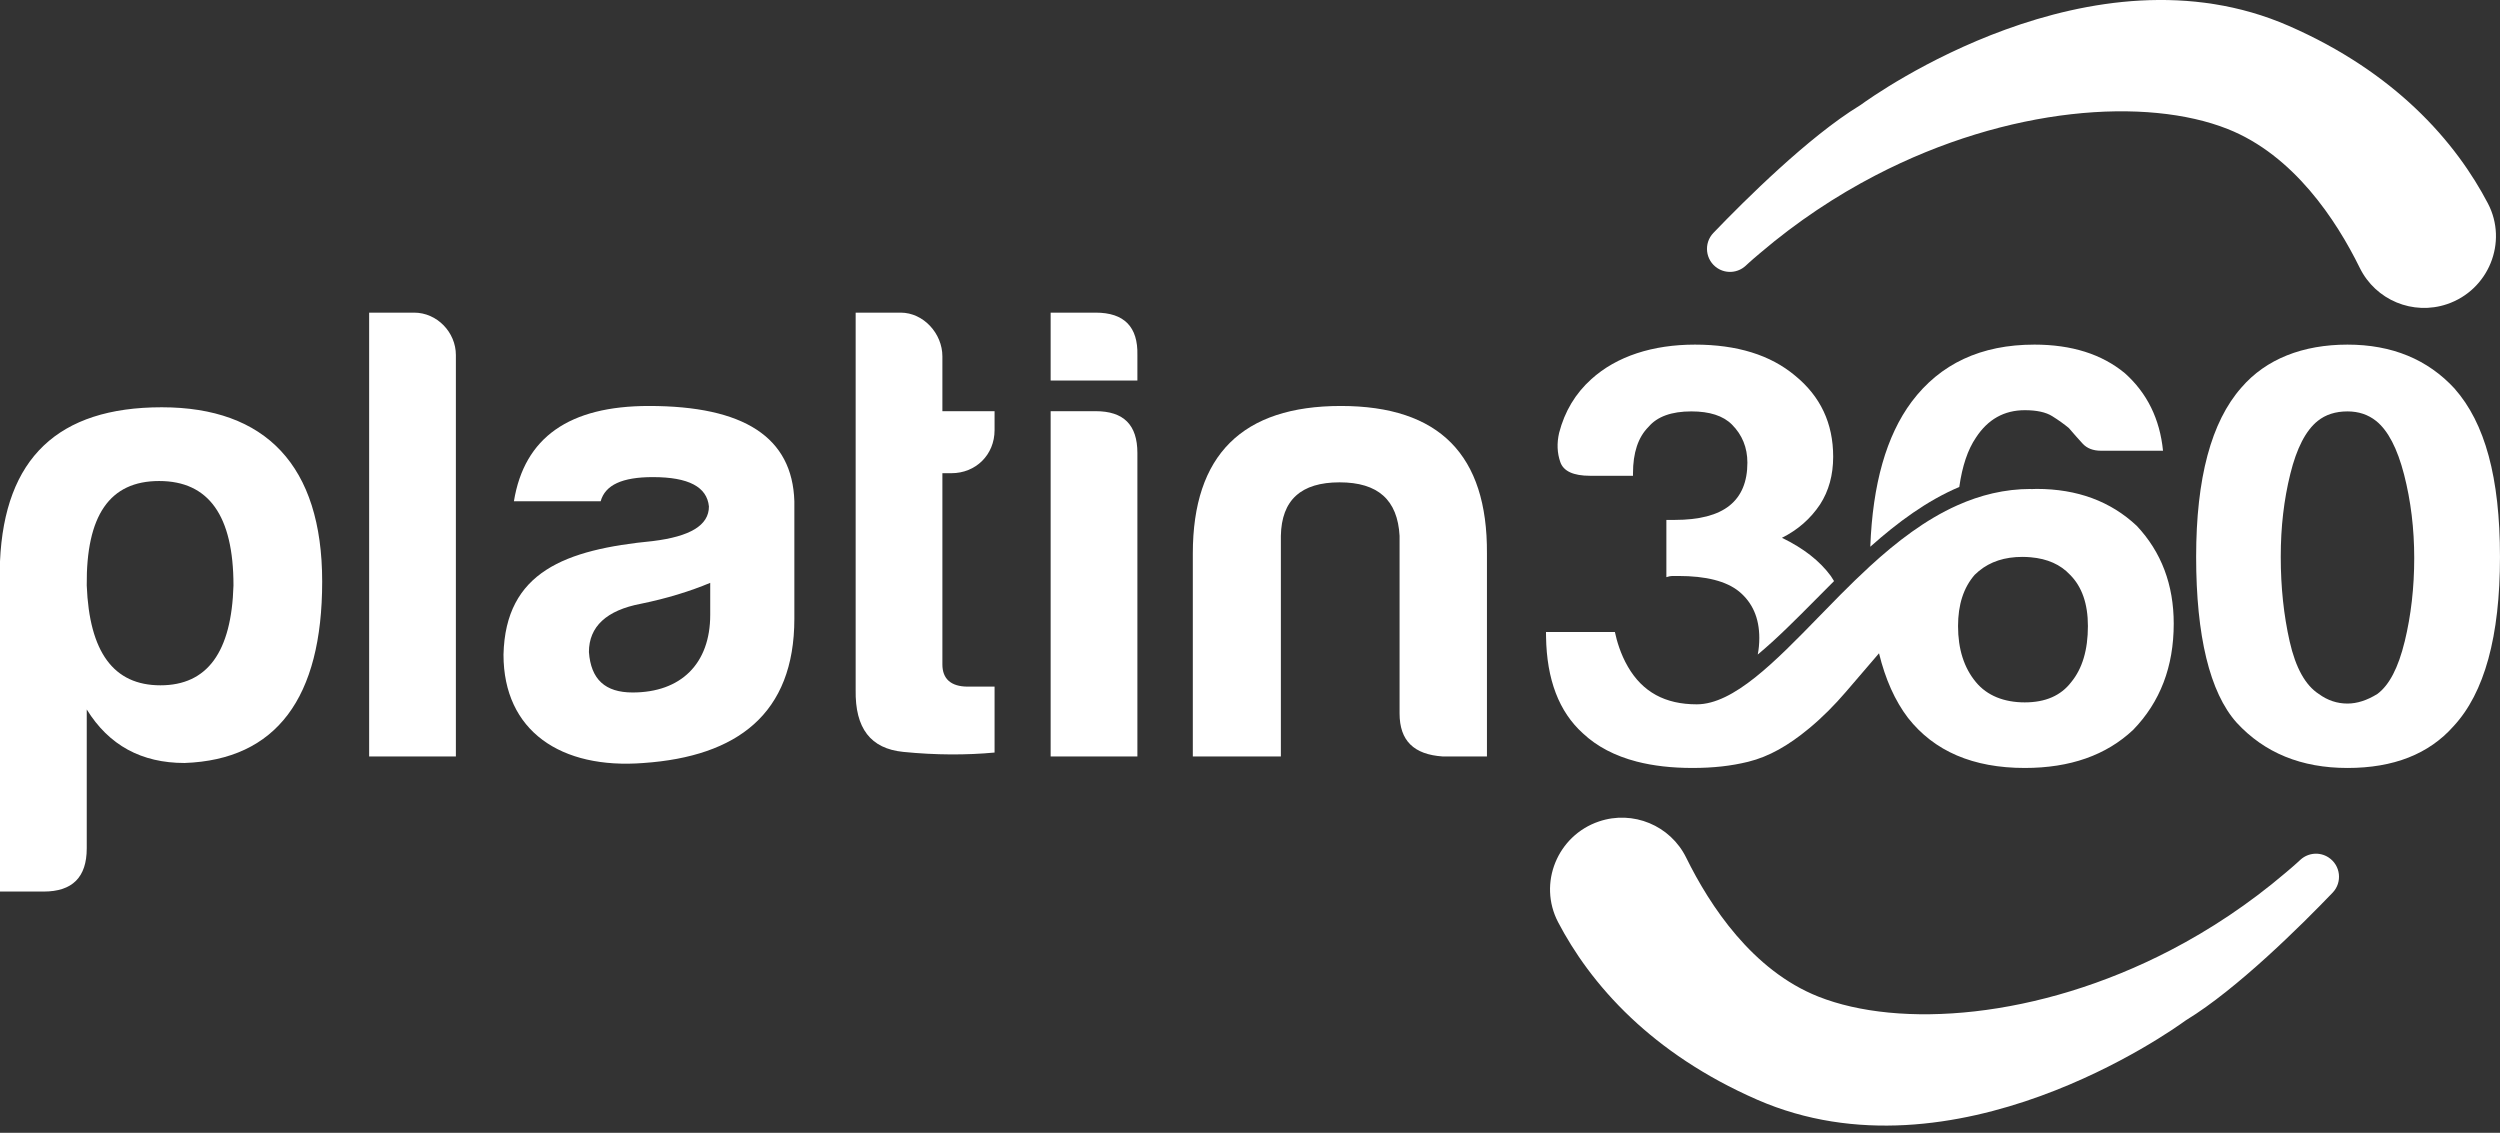 <svg width="256" height="116" viewBox="0 0 256 116" fill="none" xmlns="http://www.w3.org/2000/svg">
<rect x="0" y="0" width="256" height="116" fill="#333333" stroke="none"/>
<g clip-path="url(#clip0_779_2)">
<path d="M251.364 39.807C248.596 36.796 244.936 35.289 240.381 35.289C235.824 35.289 232.04 36.755 229.521 39.685C226.428 43.186 224.885 48.966 224.885 57.026C224.885 65.086 226.267 70.907 229.033 74C231.88 77.095 235.663 78.64 240.381 78.64C245.099 78.64 248.717 77.216 251.24 74.367C254.413 70.948 255.998 65.168 255.998 57.027C255.998 48.886 254.454 43.311 251.362 39.81L251.364 39.807ZM246.238 65.695C245.587 68.382 244.652 70.174 243.432 71.068C242.375 71.72 241.357 72.045 240.382 72.045C239.324 72.045 238.347 71.72 237.453 71.068C236.07 70.174 235.074 68.381 234.464 65.695C233.855 63.009 233.549 60.12 233.549 57.025C233.549 53.93 233.874 51.184 234.526 48.538C235.177 45.893 236.113 44.081 237.333 43.104C238.144 42.453 239.162 42.128 240.384 42.128C241.521 42.128 242.497 42.455 243.312 43.104C244.532 44.081 245.486 45.913 246.179 48.599C246.869 51.285 247.217 54.136 247.217 57.147C247.217 60.157 246.891 63.008 246.241 65.694L246.238 65.695Z" fill="white"/>
<path d="M162.825 48.721H167.218V48.476C167.218 46.36 167.745 44.773 168.805 43.714C169.699 42.657 171.163 42.127 173.198 42.127C175.068 42.127 176.45 42.575 177.346 43.47C178.403 44.528 178.933 45.831 178.933 47.377C178.933 49.331 178.324 50.796 177.104 51.773C175.882 52.75 174.011 53.239 171.49 53.239H170.637V59.101C170.881 59.021 171.082 58.979 171.246 58.979H171.855C174.703 58.979 176.776 59.51 178.078 60.567C179.461 61.707 180.153 63.295 180.153 65.329C180.153 65.94 180.096 66.501 179.994 67.024C181.938 65.413 183.942 63.393 185.915 61.403C186.536 60.775 187.167 60.139 187.807 59.503C187.701 59.326 187.592 59.149 187.474 58.979C186.334 57.433 184.666 56.13 182.47 55.072C184.097 54.259 185.4 53.118 186.376 51.653C187.269 50.27 187.717 48.641 187.717 46.768C187.717 43.349 186.415 40.582 183.813 38.464C181.291 36.348 177.873 35.289 173.564 35.289C169.254 35.289 165.551 36.47 162.949 38.829C161.32 40.295 160.223 42.127 159.654 44.324C159.41 45.383 159.45 46.382 159.775 47.316C160.1 48.253 161.118 48.72 162.826 48.72L162.825 48.721Z" fill="white"/>
<path d="M208.315 35.289C202.863 35.289 198.675 37.243 195.746 41.15C193.164 44.621 191.758 49.569 191.518 55.985C194.309 53.499 197.313 51.27 200.631 49.865C200.933 47.723 201.5 46.039 202.336 44.812C203.556 42.94 205.222 42.004 207.339 42.004C208.559 42.004 209.493 42.207 210.145 42.614C210.796 43.021 211.365 43.428 211.853 43.835C212.341 44.405 212.808 44.934 213.257 45.422C213.703 45.911 214.334 46.155 215.148 46.155H221.493C221.167 42.901 219.865 40.254 217.589 38.218C215.229 36.264 212.138 35.288 208.316 35.288L208.315 35.289Z" fill="white"/>
<path d="M192.411 66.896C193.061 69.558 194.049 71.764 195.38 73.511C198.065 76.93 202.048 78.639 207.338 78.639C211.976 78.639 215.676 77.337 218.441 74.732C221.206 71.883 222.59 68.26 222.59 63.864C222.59 59.876 221.327 56.536 218.808 53.85C216.124 51.329 212.706 50.065 208.557 50.065C208.361 50.065 208.161 50.073 207.957 50.084V50.07C205.264 50.07 202.772 50.699 200.44 51.741C197.171 53.201 194.217 55.474 191.474 57.99C190.448 58.932 189.451 59.906 188.477 60.885C187.731 61.636 186.996 62.389 186.275 63.131C181.772 67.755 177.519 72.123 173.746 72.123C170.506 72.123 168.201 70.863 166.698 68.272C165.939 66.965 165.555 65.613 165.366 64.72H158.31V64.841C158.31 64.966 158.314 65.086 158.315 65.208C158.383 69.584 159.638 72.883 162.093 75.098C163.53 76.446 165.369 77.408 167.601 77.986C169.282 78.42 171.187 78.639 173.318 78.639C175.45 78.639 177.272 78.43 178.963 78.018C178.987 78.011 179.01 78.007 179.034 78C181.144 77.477 183.111 76.359 185.246 74.591C186.614 73.461 187.865 72.194 189.021 70.847L192.411 66.896ZM202.213 58.857C202.348 58.722 202.489 58.596 202.635 58.477C203.801 57.512 205.284 57.026 207.093 57.026C207.391 57.026 207.678 57.041 207.956 57.066C209.654 57.214 210.993 57.809 211.973 58.858C213.193 60.08 213.802 61.831 213.802 64.109C213.802 66.551 213.232 68.464 212.094 69.848C211.036 71.233 209.451 71.924 207.336 71.924C205.222 71.924 203.472 71.233 202.333 69.848C201.113 68.382 200.504 66.471 200.504 64.109C200.504 61.911 201.072 60.162 202.212 58.858L202.213 58.857Z" fill="white"/>
<path d="M175.87 27.462C176.767 28.046 177.944 27.949 178.738 27.231C178.738 27.231 179.255 26.734 180.248 25.905C184.026 22.688 188.013 20.056 192.042 17.962C205.695 10.867 219.85 9.93 228.121 13.212C234.864 15.888 239.221 22.51 241.643 27.434C243.27 30.74 247.092 32.323 250.58 31.143C254.83 29.704 256.841 24.804 254.76 20.826C253.204 17.854 250.84 14.38 247.274 11.022C244.052 7.987 239.85 5.045 234.373 2.651C214.175 -6.175 191.86 9.776 190.563 10.723C190.519 10.754 190.478 10.781 190.432 10.809C185.213 13.994 178.661 20.506 175.454 23.847C174.427 24.915 174.627 26.653 175.868 27.461L175.87 27.462Z" fill="white"/>
<path d="M238.44 87.799C237.544 87.215 236.367 87.312 235.573 88.03C235.573 88.03 235.054 88.527 234.063 89.355C230.283 92.573 226.298 95.204 222.267 97.299C208.615 104.394 194.46 105.331 186.189 102.048C179.446 99.372 175.09 92.751 172.667 87.826C171.04 84.52 167.218 82.937 163.731 84.118C159.481 85.556 157.468 90.456 159.551 94.434C161.106 97.407 163.471 100.881 167.035 104.239C170.258 107.274 174.46 110.216 179.938 112.61C200.134 121.435 222.451 105.485 223.747 104.538C223.791 104.507 223.832 104.48 223.878 104.451C229.098 101.267 235.648 94.755 238.857 91.414C239.883 90.346 239.683 88.608 238.441 87.8L238.44 87.799Z" fill="white"/>
<path d="M8.882 86.884C8.882 89.825 7.414 91.295 4.474 91.295H0V57.478C0.468 46.918 5.944 41.705 16.563 41.705C27.182 41.705 32.991 47.654 32.991 59.55C32.991 71.447 28.316 77.795 18.9 78.13C14.493 78.13 11.154 76.324 8.883 72.65V86.886L8.882 86.884ZM16.429 70.176C21.236 70.176 23.708 66.767 23.908 59.95C23.908 52.8 21.37 49.256 16.294 49.256C11.219 49.256 8.815 52.798 8.882 59.95C9.149 66.767 11.621 70.176 16.429 70.176Z" fill="white"/>
<path d="M46.682 36.358V77.461H37.8V32.014H42.408C44.746 32.014 46.682 34.019 46.682 36.358Z" fill="white"/>
<path d="M61.507 51.329H52.625C53.694 44.779 58.302 41.571 66.449 41.571C76.199 41.571 81.141 44.779 81.342 51.329V63.359C81.342 73.117 75.466 77.461 65.916 78.13C57.434 78.798 51.558 74.855 51.558 67.035C51.758 58.548 57.902 56.276 66.85 55.406C70.656 54.938 72.594 53.802 72.594 51.864C72.394 49.859 70.524 48.856 66.85 48.856C63.712 48.856 61.975 49.658 61.507 51.329ZM72.727 62.958V59.683C70.656 60.552 68.253 61.287 65.649 61.821C62.109 62.49 60.306 64.161 60.306 66.767C60.506 69.574 61.975 70.91 64.78 70.91C69.722 70.91 72.727 67.97 72.727 62.957V62.958Z" fill="white"/>
<path d="M97.436 48.455H96.501V68.038C96.501 69.508 97.369 70.31 99.105 70.31H101.844V77.061C98.972 77.328 95.833 77.328 92.494 76.994C89.154 76.66 87.552 74.588 87.619 70.645V32.014H92.227C94.564 32.014 96.501 34.152 96.501 36.491V42.105H101.844V44.044C101.844 46.583 99.907 48.455 97.436 48.455Z" fill="white"/>
<path d="M112.195 32.014C115.133 32.014 116.536 33.484 116.469 36.358V38.965H107.586V32.014H112.195ZM112.195 42.105C115.066 42.105 116.469 43.509 116.469 46.383V77.46H107.586V42.107H112.195V42.105Z" fill="white"/>
<path d="M147.723 77.461C144.784 77.261 143.316 75.857 143.316 73.051V54.872C143.115 51.196 141.112 49.392 137.171 49.392C133.231 49.392 131.228 51.197 131.161 54.872V77.461H122.145V56.676C122.145 46.584 127.221 41.571 137.305 41.571C147.388 41.571 152.33 46.584 152.263 56.676V77.461H147.723Z" fill="white"/>
</g>
<defs>
<clipPath id="clip0_779_2">
<rect width="256" height="115.261" fill="white"/>
</clipPath>
</defs>
</svg>

